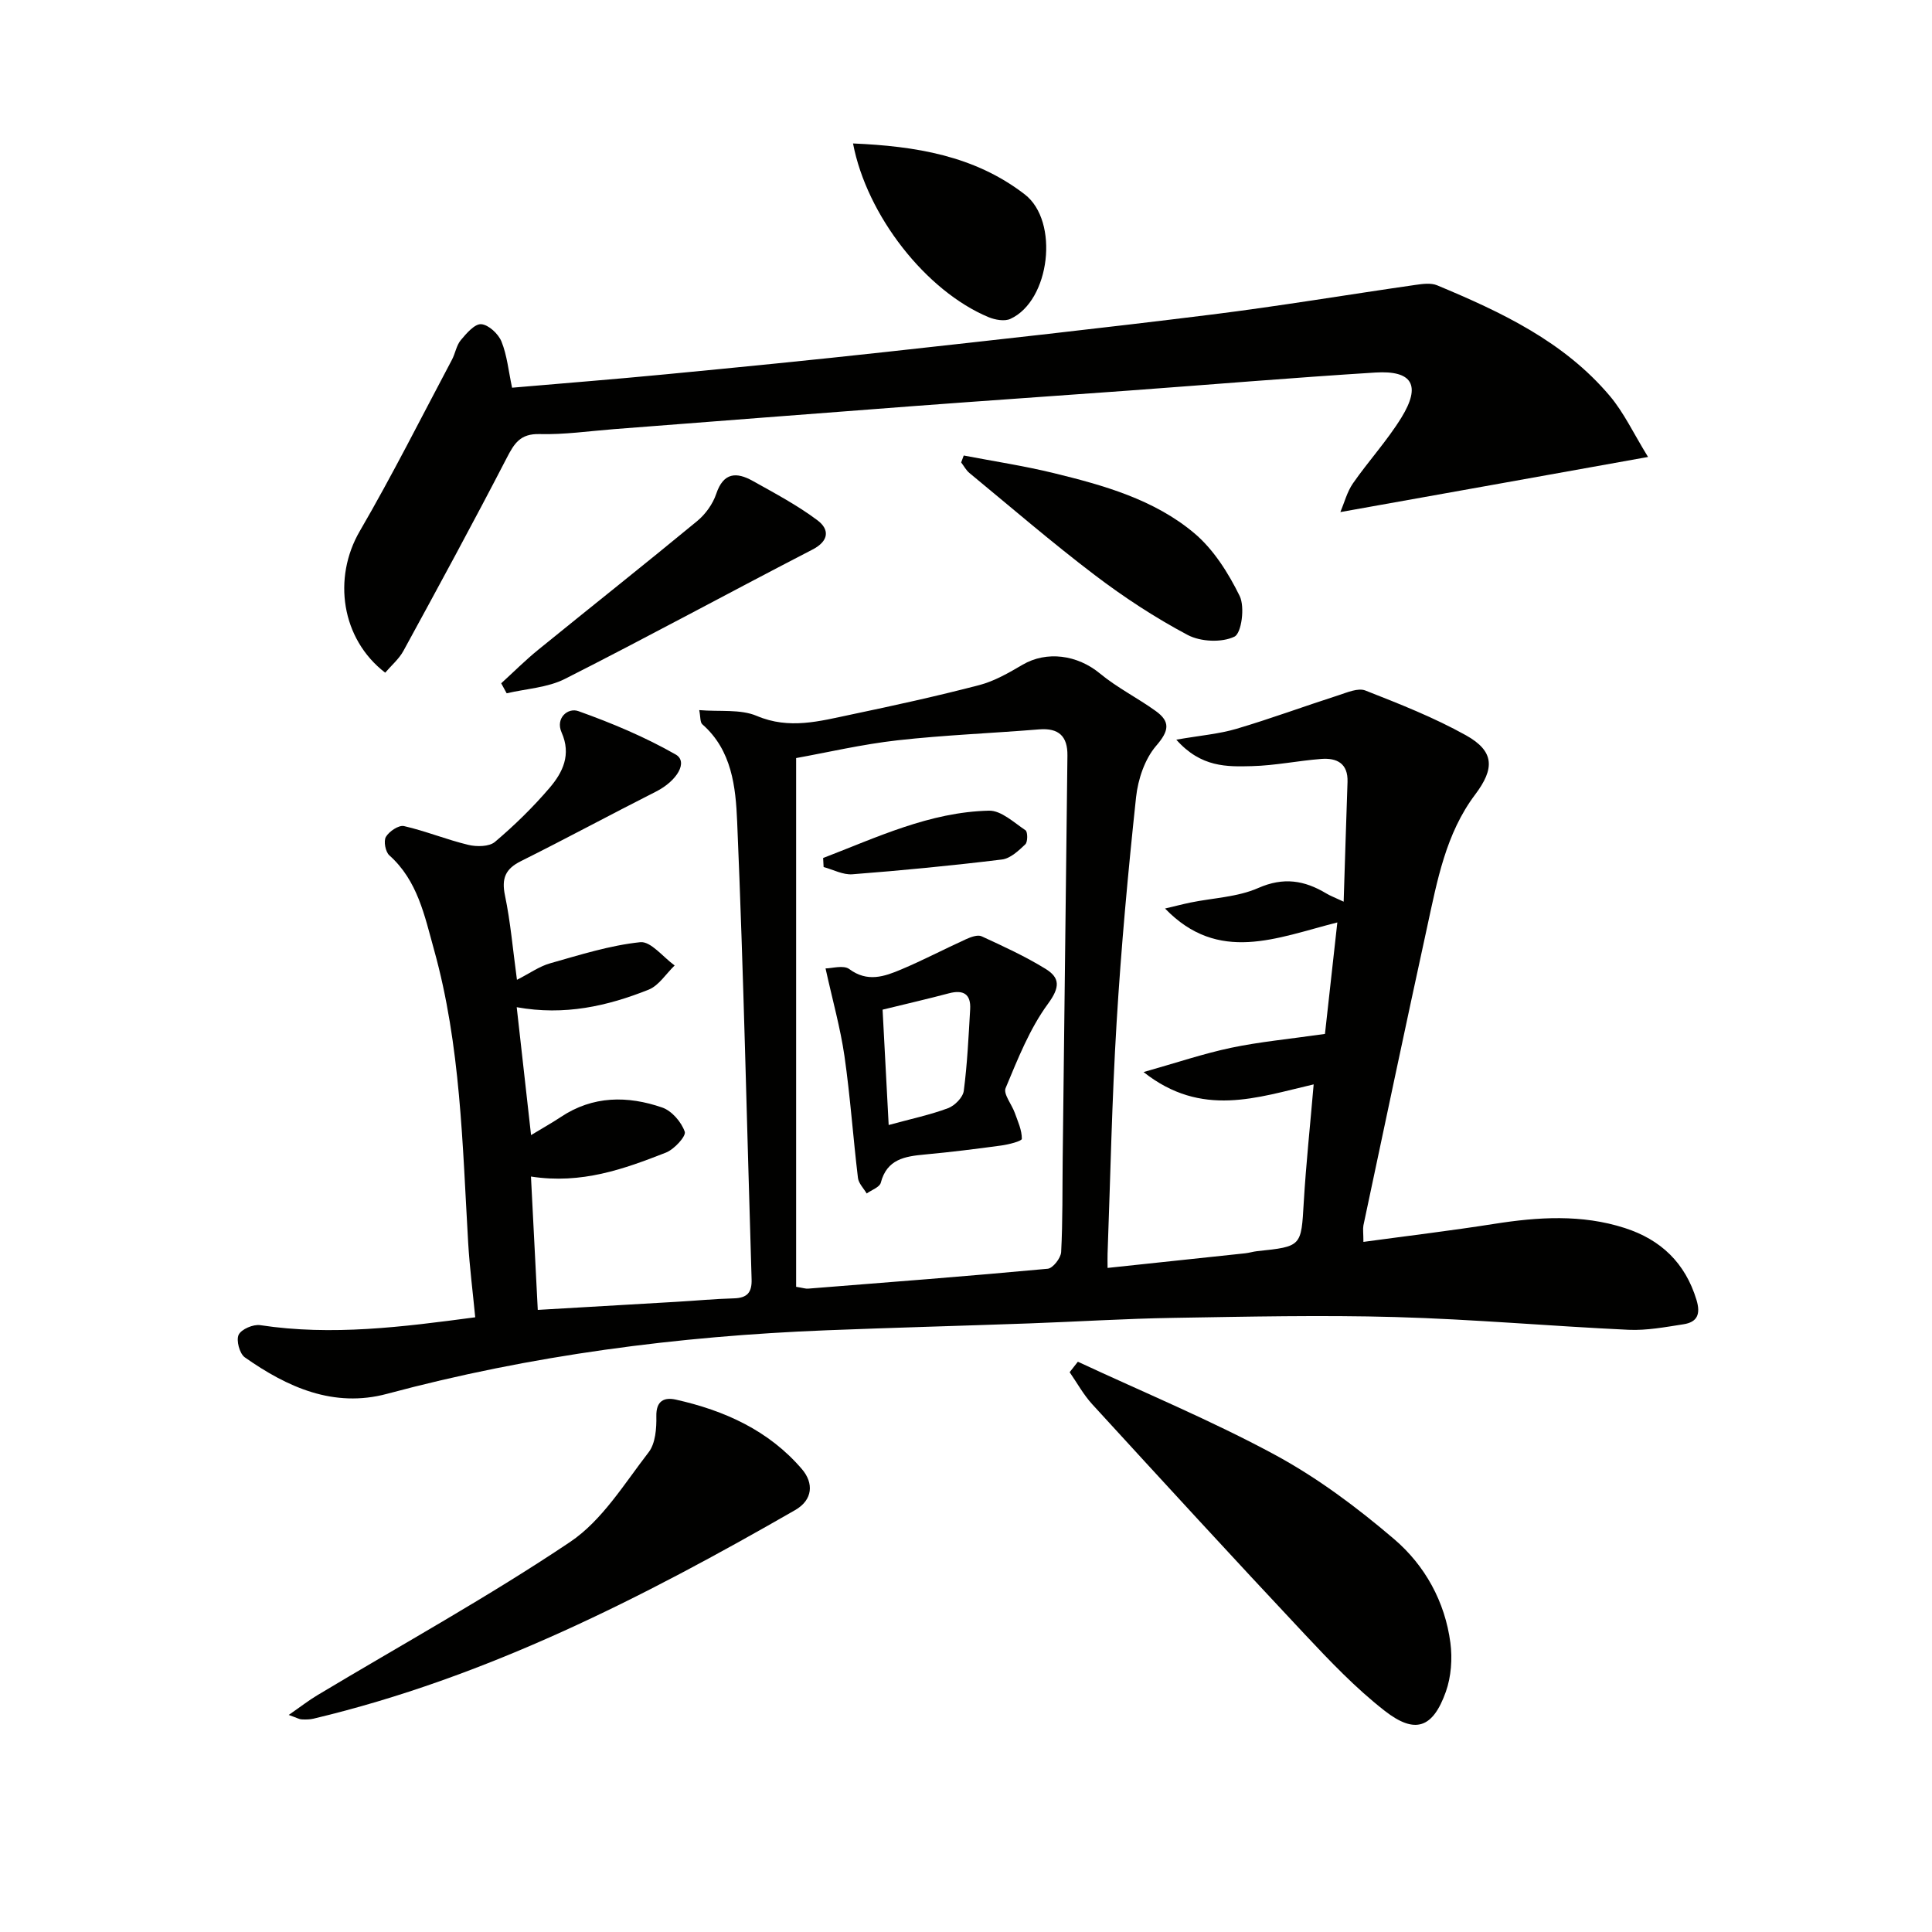 <svg enable-background="new 0 0 400 400" viewBox="0 0 400 400" xmlns="http://www.w3.org/2000/svg"><g fill="#010100"><path d="m282.28 257.12c9.34-1.27 18.2-2.33 27.02-3.72 9.12-1.44 18.17-2.03 27.1.85 7.45 2.4 12.51 7.21 14.84 14.88.89 2.94.18 4.61-2.71 5.05-3.76.58-7.59 1.31-11.35 1.14-16.11-.75-32.19-2.19-48.3-2.64-15.29-.43-30.62-.08-45.92.17-9.98.16-19.94.79-29.92 1.15-13.97.5-27.94.87-41.91 1.42-30.79 1.21-61.18 5.15-91.01 13.16-11.04 2.96-20.63-1.36-29.44-7.56-1.08-.76-1.82-3.53-1.27-4.67.56-1.16 3.03-2.21 4.47-1.99 14.81 2.25 29.42.38 44.51-1.63-.51-5.31-1.16-10.36-1.46-15.43-1.19-20.37-1.54-40.85-7.08-60.71-1.95-7-3.38-14.27-9.24-19.5-.81-.72-1.23-2.96-.71-3.83.67-1.14 2.66-2.47 3.74-2.23 4.5 1.03 8.82 2.81 13.32 3.89 1.74.42 4.33.39 5.52-.62 4.04-3.42 7.88-7.17 11.32-11.2 2.71-3.18 4.52-6.85 2.47-11.46-1.31-2.95 1.29-5.19 3.47-4.41 6.92 2.47 13.79 5.35 20.15 8.98 2.63 1.5.32 5.46-4.09 7.69-9.34 4.72-18.56 9.71-27.93 14.38-3.24 1.61-4.06 3.57-3.32 7.12 1.15 5.5 1.62 11.14 2.48 17.46 2.62-1.33 4.63-2.79 6.88-3.42 6.15-1.74 12.35-3.71 18.65-4.37 2.18-.23 4.74 3.11 7.12 4.82-1.78 1.71-3.27 4.16-5.39 5.01-8.53 3.4-17.38 5.42-27.31 3.63 1 8.91 1.95 17.37 2.97 26.48 2.5-1.52 4.38-2.56 6.15-3.74 6.65-4.44 13.84-4.44 21-1.97 1.98.68 3.97 2.99 4.67 5.01.32.92-2.18 3.65-3.89 4.32-8.66 3.39-17.45 6.59-27.95 4.96.46 9.03.92 18 1.41 27.61 9.84-.57 19.25-1.11 28.67-1.67 3.98-.23 7.95-.61 11.93-.72 2.74-.08 3.76-1.18 3.67-3.97-.98-31.59-1.64-63.18-2.99-94.75-.3-7.09-1.06-14.75-7.21-20.13-.48-.42-.36-1.51-.64-2.94 4.25.36 8.51-.24 11.91 1.2 6.74 2.86 13.03 1.08 19.44-.26 8.91-1.87 17.82-3.82 26.63-6.12 3.14-.82 6.11-2.54 8.94-4.2 5.02-2.95 11.38-2.06 16.04 1.8 3.55 2.94 7.78 5.05 11.54 7.76 3.1 2.22 2.77 4.13.11 7.2-2.37 2.75-3.77 6.94-4.17 10.65-1.66 15.53-3.09 31.09-4.03 46.68-.97 15.94-1.28 31.91-1.87 47.87-.03.78 0 1.57 0 2.91 9.79-1.04 19.15-2.03 28.51-3.03.82-.09 1.63-.35 2.45-.44 9.26-.97 9.12-.98 9.66-10.13.47-7.94 1.32-15.86 2.05-24.4-11.69 2.7-23.18 6.97-35.22-2.55 6.8-1.92 12.4-3.82 18.14-5.03 5.84-1.23 11.82-1.78 19.42-2.87.7-6.35 1.6-14.42 2.56-23.08-12.59 3.19-24.6 8.59-35.67-2.88 1.76-.41 3.51-.87 5.27-1.24 4.7-.96 9.74-1.12 14.03-3.01 5.26-2.31 9.57-1.58 14.09 1.13.83.5 1.75.84 3.59 1.7.28-8.69.52-16.74.8-24.79.13-3.85-2.22-5.01-5.45-4.76-4.79.37-9.55 1.37-14.34 1.49-5.13.13-10.53.31-15.66-5.48 5-.87 8.85-1.18 12.47-2.25 7.09-2.1 14.03-4.67 21.07-6.93 1.82-.59 4.09-1.59 5.6-1 7.08 2.78 14.22 5.59 20.84 9.28 5.93 3.31 5.94 6.9 1.9 12.26-6.09 8.08-7.86 17.84-9.94 27.4-4.49 20.59-8.83 41.2-13.2 61.81-.14.78 0 1.63 0 3.41zm-117.45 9.3c1.49.24 1.98.42 2.46.38 16.55-1.31 33.1-2.58 49.63-4.12 1.07-.1 2.71-2.21 2.78-3.45.34-6.48.24-12.98.32-19.47.32-27.78.66-55.55.98-83.33.05-3.97-1.77-5.75-5.86-5.42-9.76.8-19.57 1.17-29.3 2.26-7.31.82-14.53 2.51-21.01 3.68z"/><path d="m277.51 106.02c.82-1.94 1.38-4.17 2.6-5.94 3.22-4.63 7.09-8.84 10.04-13.63 4.11-6.68 2.28-9.8-5.42-9.32-17.08 1.07-34.14 2.5-51.22 3.75-14.75 1.08-29.52 2.08-44.27 3.19-20.72 1.56-41.43 3.19-62.14 4.78-5.14.4-10.29 1.16-15.41 1.02-3.97-.1-5.22 1.92-6.79 4.97-6.93 13.4-14.14 26.66-21.37 39.91-.93 1.7-2.51 3.03-3.78 4.52-9.12-7-10.9-19.63-5.26-29.31 6.75-11.6 12.78-23.62 19.08-35.48.7-1.32.92-2.97 1.84-4.07 1.16-1.39 2.88-3.39 4.22-3.29 1.52.11 3.54 1.99 4.19 3.58 1.16 2.85 1.45 6.06 2.2 9.57 10.62-.92 21.21-1.75 31.77-2.77 15.21-1.46 30.42-2.96 45.61-4.63 22.45-2.47 44.91-4.94 67.33-7.73 14.16-1.76 28.24-4.13 42.37-6.16 1.46-.21 3.17-.44 4.44.09 13.26 5.53 26.24 11.63 35.75 22.9 2.93 3.47 4.91 7.75 7.92 12.64-21.65 3.9-42.17 7.56-63.7 11.41z"/><path d="m223.16 281.93c13.62 6.35 27.55 12.12 40.74 19.24 8.83 4.77 17.06 10.93 24.72 17.47 6.38 5.44 10.55 12.94 11.67 21.5.43 3.29.16 7-.94 10.11-2.69 7.55-6.36 8.87-12.67 3.95-5.98-4.66-11.3-10.25-16.52-15.81-14.8-15.77-29.42-31.71-44.03-47.66-1.81-1.98-3.13-4.41-4.67-6.63.57-.72 1.14-1.45 1.7-2.17z"/><path d="m59.78 355.06c2.48-1.72 4.14-3.02 5.95-4.1 17.5-10.5 35.41-20.37 52.33-31.73 6.6-4.44 11.19-12.03 16.23-18.55 1.42-1.83 1.65-4.95 1.6-7.47-.07-3.24 1.68-3.95 4.01-3.44 10.09 2.25 19.29 6.39 26.14 14.41 2.44 2.86 2.29 6.34-1.42 8.47-31.6 18.16-63.93 34.66-99.7 43.18-.79.19-1.65.19-2.47.15-.45-.01-.88-.28-2.67-.92z"/><path d="m199.53 94.31c6.22 1.19 12.49 2.14 18.63 3.64 10.37 2.53 20.79 5.46 29.09 12.43 4 3.36 7.07 8.25 9.41 13.01 1.11 2.26.39 7.71-1.08 8.42-2.63 1.27-7.01 1.07-9.69-.35-6.73-3.57-13.18-7.8-19.26-12.42-8.87-6.74-17.33-14.03-25.93-21.12-.69-.57-1.14-1.45-1.7-2.18.17-.48.35-.96.53-1.43z"/><path d="m103.77 141.47c2.56-2.34 5.02-4.8 7.71-6.98 10.93-8.89 21.98-17.63 32.85-26.6 1.73-1.42 3.26-3.55 3.96-5.65 1.5-4.47 4.21-4.54 7.56-2.67 4.57 2.56 9.26 5.04 13.42 8.17 2.43 1.83 2.47 4.22-1.07 6.05-17.12 8.84-34.05 18.07-51.24 26.77-3.6 1.82-8.02 2.03-12.06 2.98-.38-.69-.76-1.38-1.13-2.07z"/><path d="m176.61 29.7c12.86.56 25.13 2.49 35.56 10.55 7.19 5.55 5.25 22.01-2.98 25.77-1.22.56-3.17.2-4.53-.36-12.94-5.4-25.2-21.03-28.05-35.96z"/><path d="m170.92 200.5c1.32 0 3.73-.75 4.92.14 3.75 2.78 7.25 1.55 10.73.08 4.55-1.91 8.92-4.22 13.42-6.26.99-.45 2.42-.99 3.24-.61 4.5 2.07 9.03 4.15 13.24 6.74 2.99 1.84 3.03 3.79.52 7.21-3.82 5.2-6.27 11.46-8.79 17.48-.51 1.22 1.27 3.36 1.9 5.12.63 1.77 1.48 3.59 1.46 5.38-.01.49-2.75 1.18-4.29 1.39-5.26.72-10.53 1.37-15.82 1.86-4.1.38-7.82.95-9.09 5.84-.24.93-1.91 1.5-2.92 2.23-.63-1.07-1.67-2.09-1.81-3.22-1.01-8.4-1.59-16.85-2.79-25.21-.84-5.81-2.45-11.5-3.92-18.17zm13.07 32.42c4.69-1.28 8.59-2.1 12.29-3.48 1.39-.52 3.08-2.23 3.26-3.59.73-5.59.99-11.24 1.32-16.88.19-3.18-1.42-4.11-4.42-3.31-4.29 1.14-8.61 2.13-13.71 3.38.41 7.61.83 15.5 1.26 23.88z"/><path d="m170.42 177.64c11.15-4.28 22.07-9.52 34.34-9.8 2.51-.06 5.16 2.45 7.56 4.06.47.32.48 2.42-.04 2.91-1.39 1.32-3.1 2.93-4.83 3.14-10.3 1.26-20.63 2.26-30.97 3.06-1.94.15-3.97-.96-5.96-1.5-.04-.62-.07-1.25-.1-1.87z"/></g></svg>